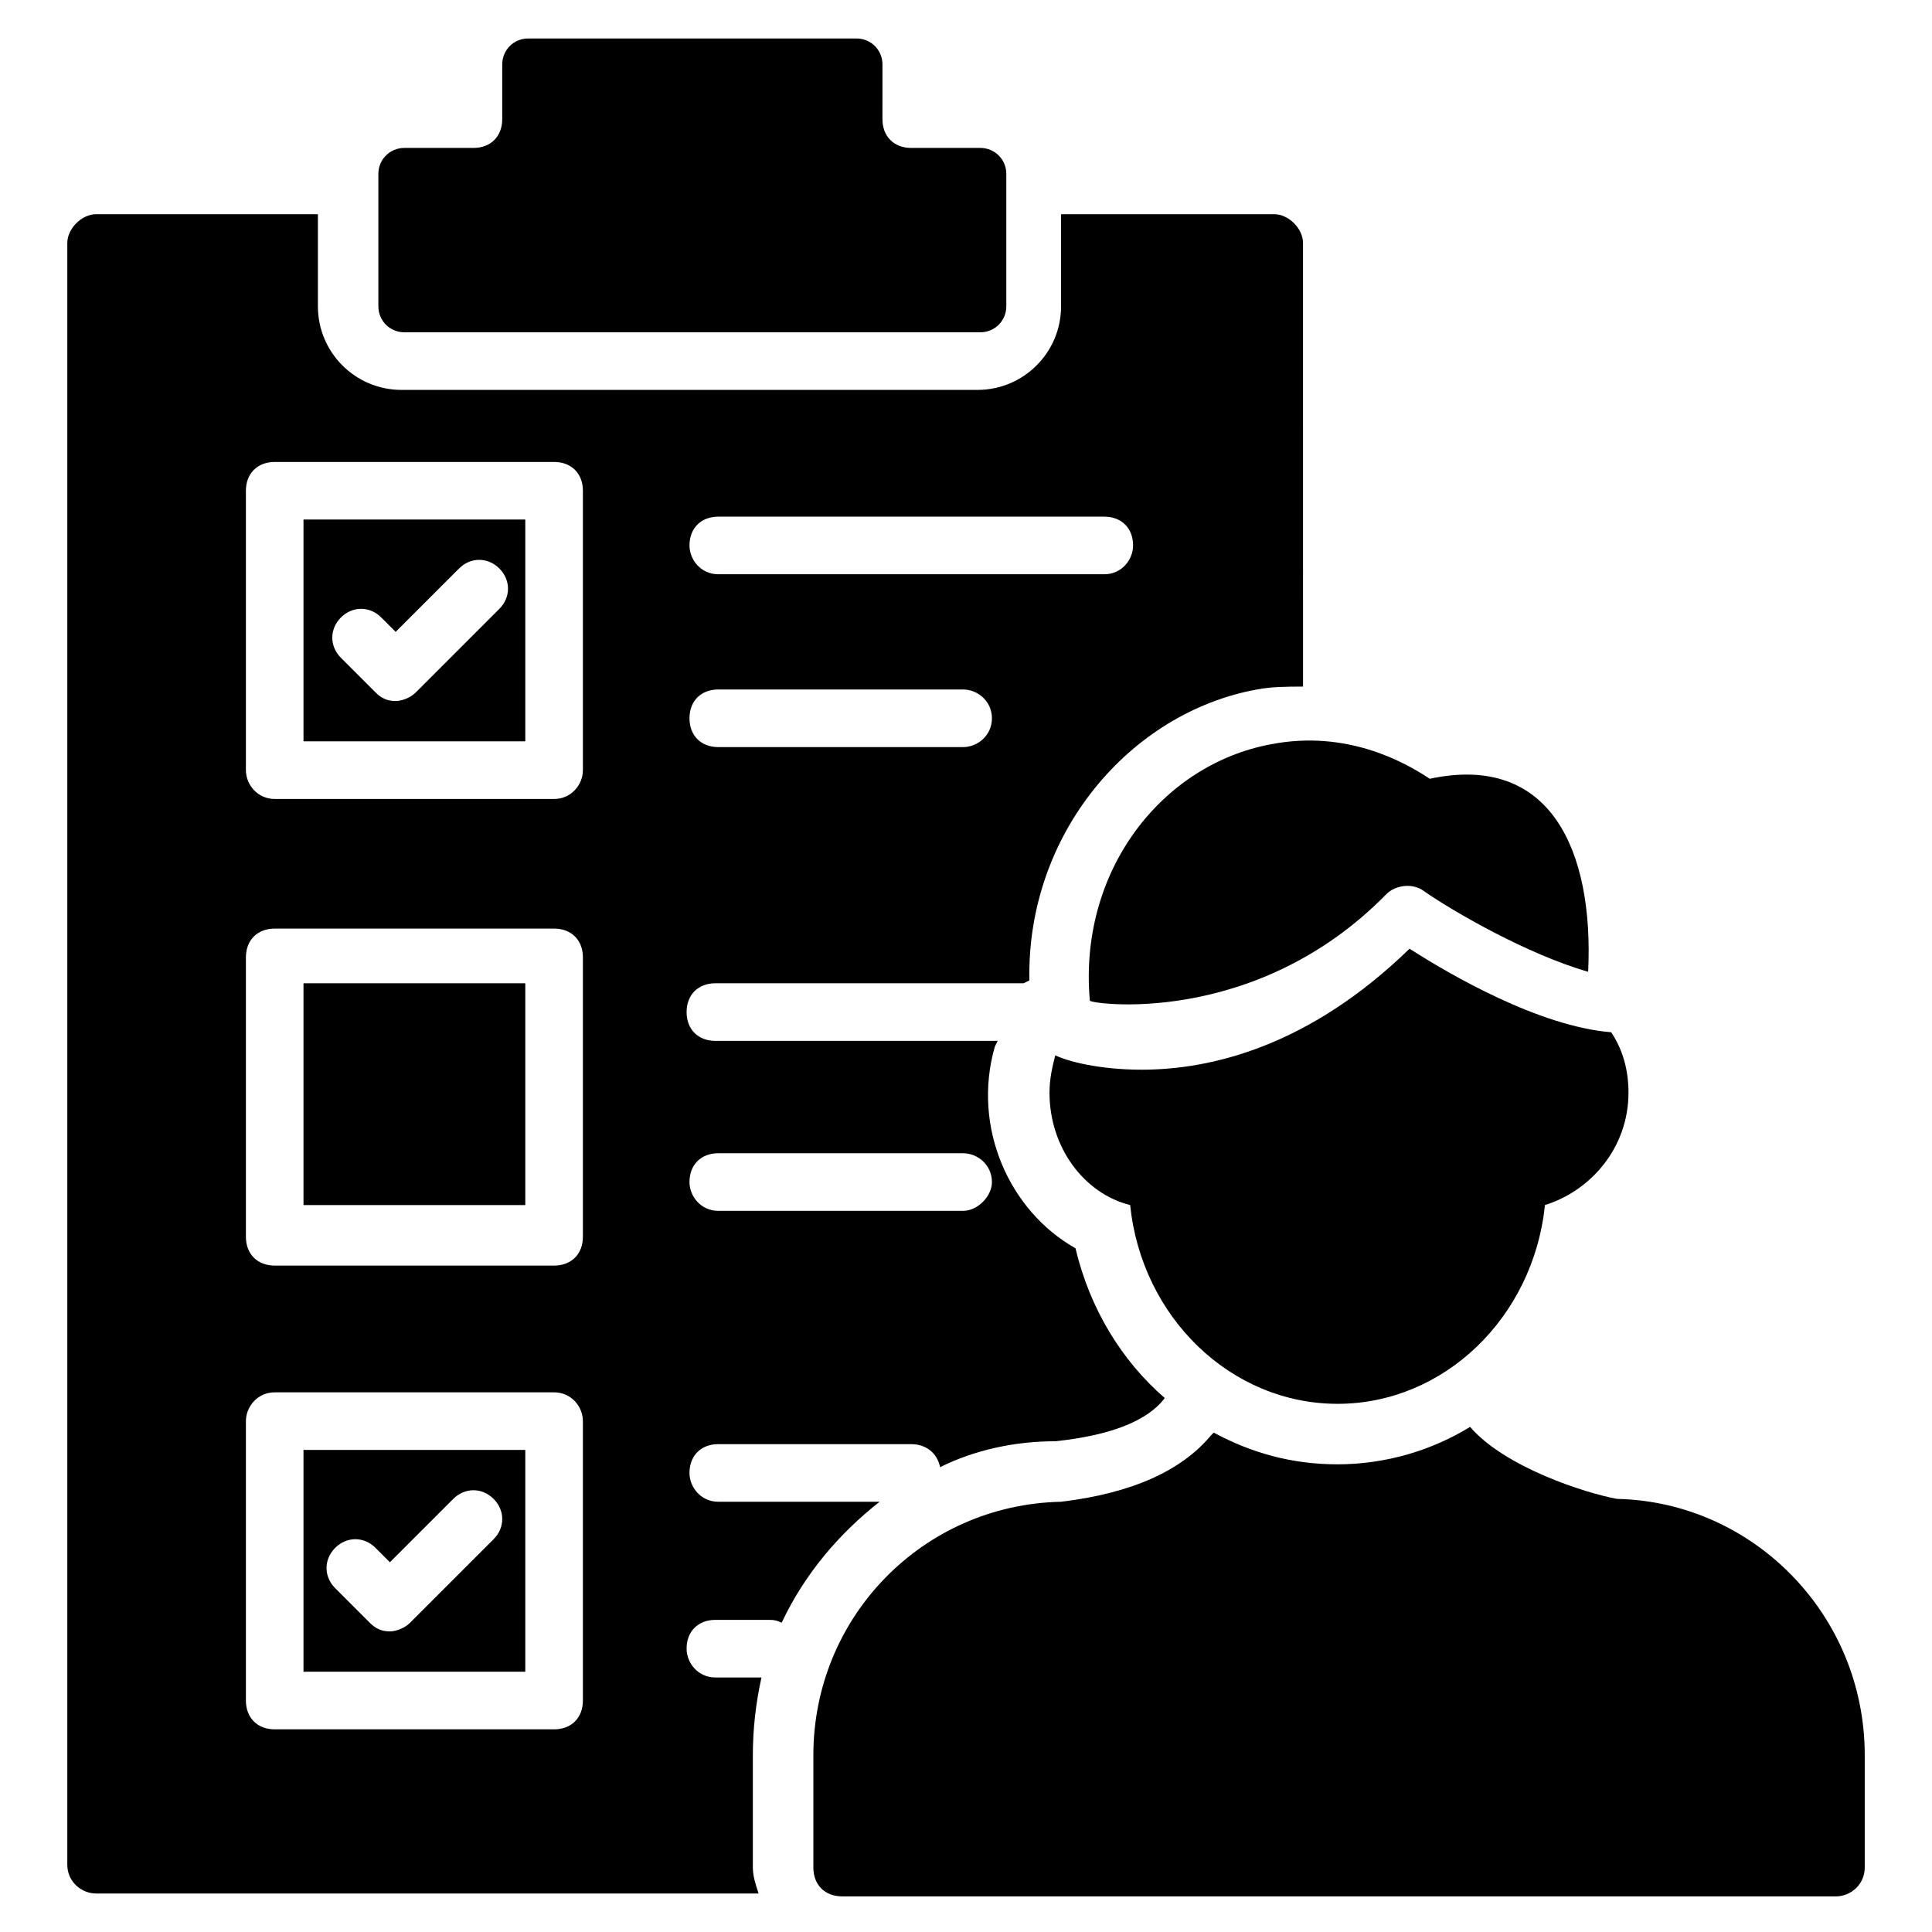 <?xml version="1.0" encoding="UTF-8"?>
<!-- Uploaded to: ICON Repo, www.svgrepo.com, Generator: ICON Repo Mixer Tools -->
<svg fill="#000000" width="800px" height="800px" version="1.1" viewBox="144 144 512 512" xmlns="http://www.w3.org/2000/svg">
 <g>
  <path d="m572.52 541.22c-8.398-1.527-29.77-8.398-38.93-19.082-9.922 6.106-22.137 9.922-35.113 9.922-12.215 0-22.902-3.055-32.824-8.398l-0.762 0.762c-7.633 9.16-20.609 15.266-39.695 17.559-36.641 0.762-65.648 30.535-65.648 67.176v29.77c0 4.582 3.055 7.633 7.633 7.633h263.36c3.816 0 7.633-3.055 7.633-7.633v-29.77c0-37.406-29.773-67.176-65.648-67.938z"/>
  <path d="m446.56 427.48c-11.449 0-19.848-2.289-22.902-3.816-0.762 3.055-1.527 6.106-1.527 9.922 0 14.504 9.16 26.719 21.375 29.77 3.055 29.77 26.719 52.672 54.961 52.672s51.906-22.902 54.961-52.672c12.215-3.816 22.137-15.266 22.137-29.77 0-6.106-1.527-11.449-4.582-16.031-19.082-1.527-42.746-15.266-53.434-22.137-26.715 25.953-52.668 32.062-70.988 32.062z"/>
  <path d="m480.91 341.22c-29.008 5.344-51.145 33.586-48.09 67.938-0.762 0.762 43.512 7.633 78.625-28.242 2.289-2.289 6.871-3.055 9.922-0.762 7.633 5.344 27.48 16.793 43.512 21.375 1.527-32.062-9.922-58.016-41.984-51.145-6.871-4.586-22.137-12.984-41.984-9.164z"/>
  <path d="m251.14 232.06h152.67c3.816 0 6.871-3.055 6.871-6.871v-35.113c0-3.816-3.055-6.871-6.871-6.871h-18.32c-4.582 0-7.633-3.055-7.633-7.633l0.004-14.504c0-3.816-3.055-6.871-6.871-6.871h-87.023c-3.816 0-6.871 3.055-6.871 6.871v14.504c0 4.582-3.055 7.633-7.633 7.633h-18.32c-3.816 0-6.871 3.055-6.871 6.871v35.113c0.004 3.816 3.055 6.871 6.871 6.871z"/>
  <path d="m224.43 340.46h58.777v-58.777h-58.777zm9.922-32.824c3.055-3.055 7.633-3.055 10.688 0l3.816 3.816 16.793-16.793c3.055-3.055 7.633-3.055 10.688 0 3.055 3.055 3.055 7.633 0 10.688l-22.137 22.137c-1.527 1.527-3.816 2.289-5.344 2.289-2.289 0-3.816-0.762-5.344-2.289l-9.16-9.16c-3.055-3.055-3.055-7.633 0-10.688z"/>
  <path d="m224.43 587.02h58.777v-58.777h-58.777zm8.395-32.824c3.055-3.055 7.633-3.055 10.688 0l3.816 3.816 16.793-16.793c3.055-3.055 7.633-3.055 10.688 0 3.055 3.055 3.055 7.633 0 10.688l-22.137 22.137c-1.527 1.527-3.816 2.289-5.344 2.289-2.289 0-3.816-0.762-5.344-2.289l-9.16-9.16c-3.051-3.055-3.051-7.633 0-10.688z"/>
  <path d="m377.1 541.98h-42.746c-4.582 0-7.633-3.816-7.633-7.633 0-4.582 3.055-7.633 7.633-7.633h51.145c3.816 0 6.871 2.289 7.633 6.106 9.16-4.582 19.848-6.871 30.535-6.871 14.504-1.527 24.426-5.344 29.008-11.449-11.449-9.922-19.848-23.664-23.664-39.695-17.559-9.922-27.48-32.062-21.375-53.434l0.762-1.527h-74.809c-4.582 0-7.633-3.055-7.633-7.633 0-4.582 3.055-7.633 7.633-7.633h81.68l1.527-0.762c-0.762-38.93 26.719-70.992 60.305-77.098 3.816-0.762 8.398-0.762 12.215-0.762l-0.004-117.56c0-3.816-3.816-7.633-7.633-7.633h-56.488v24.426c0 12.215-9.922 22.137-22.137 22.137h-152.67c-12.215 0-22.137-9.922-22.137-22.137v-24.426h-58.777c-3.816 0-7.633 3.816-7.633 7.633v429.77c0 4.582 3.816 7.633 7.633 7.633h175.57c-0.762-2.289-1.527-4.582-1.527-6.871v-29.77c0-6.871 0.762-13.742 2.289-20.609h-12.215c-4.582 0-7.633-3.816-7.633-7.633 0-4.582 3.055-7.633 7.633-7.633h13.742c1.527 0 2.289 0 3.816 0.762 6.106-12.977 15.266-23.664 25.953-32.062zm-42.746-261.06h102.29c4.582 0 7.633 3.055 7.633 7.633 0 3.816-3.055 7.633-7.633 7.633h-102.29c-4.582 0-7.633-3.816-7.633-7.633 0-4.582 3.051-7.633 7.633-7.633zm0 45.801h64.883c3.816 0 7.633 3.055 7.633 7.633 0 4.582-3.816 7.633-7.633 7.633h-64.883c-4.582 0-7.633-3.055-7.633-7.633 0-4.582 3.051-7.633 7.633-7.633zm0 122.9h64.883c3.816 0 7.633 3.055 7.633 7.633 0 3.816-3.816 7.633-7.633 7.633h-64.883c-4.582 0-7.633-3.816-7.633-7.633 0-4.582 3.051-7.633 7.633-7.633zm-35.879 145.04c0 4.582-3.055 7.633-7.633 7.633h-74.043c-4.582 0-7.633-3.055-7.633-7.633v-74.043c0-3.816 3.055-7.633 7.633-7.633h74.043c4.582 0 7.633 3.816 7.633 7.633zm0-122.9c0 4.582-3.055 7.633-7.633 7.633h-74.043c-4.582 0-7.633-3.055-7.633-7.633v-74.043c0-4.582 3.055-7.633 7.633-7.633h74.043c4.582 0 7.633 3.055 7.633 7.633zm0-123.66c0 3.816-3.055 7.633-7.633 7.633h-74.043c-4.582 0-7.633-3.816-7.633-7.633v-74.043c0-4.582 3.055-7.633 7.633-7.633h74.043c4.582 0 7.633 3.055 7.633 7.633z"/>
  <path d="m224.43 404.58h58.777v58.777h-58.777z"/>
 </g>
</svg>